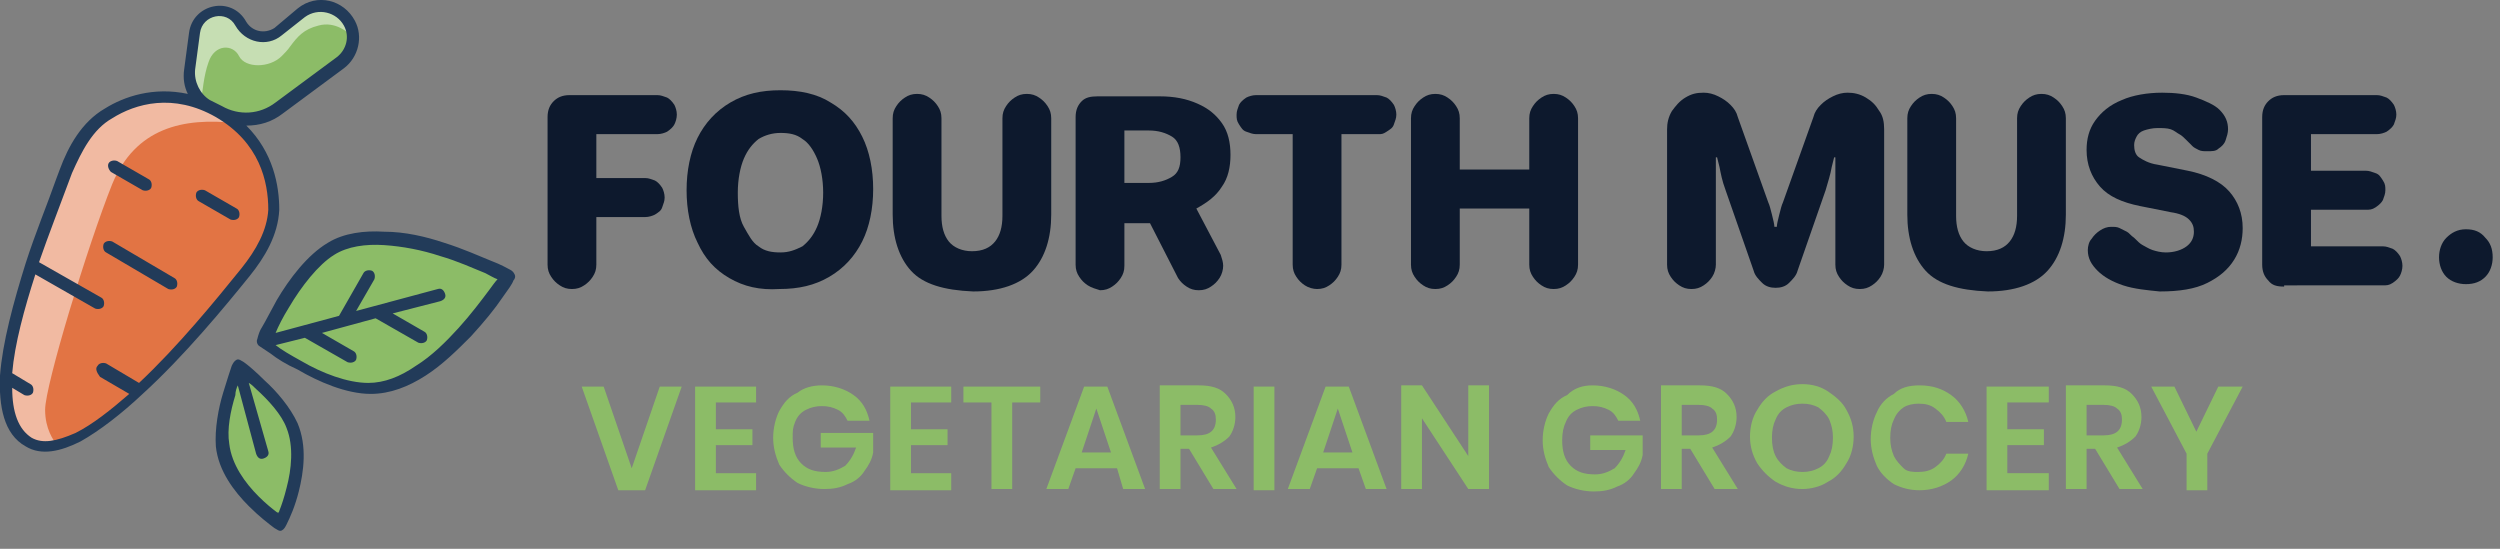 <?xml version="1.0" encoding="UTF-8"?> <svg xmlns="http://www.w3.org/2000/svg" xmlns:xlink="http://www.w3.org/1999/xlink" version="1.1" id="Layer_1" x="0px" y="0px" viewBox="0 0 205 45" style="enable-background:new 0 0 205 45;" xml:space="preserve"><rect x="0" y="0" width="205" height="45" fill="#808080" stroke="none"/> <style type="text/css"> .st0{fill:#0D192D;} .st1{fill:#8CBC67;} .st2{fill:#E27444;} .st3{fill:#FFFFFF;fill-opacity:0.5;} .st4{fill-rule:evenodd;clip-rule:evenodd;fill:#223B59;} </style> <path class="st0" d="M202.2,23.3c-0.6,0-1.2-0.2-1.6-0.6c-0.4-0.4-0.6-1-0.6-1.6c0-0.6,0.2-1.2,0.6-1.6c0.4-0.4,0.9-0.7,1.6-0.7 s1.2,0.2,1.6,0.7c0.4,0.4,0.6,0.9,0.6,1.6c0,0.6-0.2,1.2-0.6,1.6C203.4,23.1,202.9,23.3,202.2,23.3z"></path> <path class="st1" d="M49.5,31.7l2.3,6.7l2.3-6.7h1.8l-3,8.5h-2.2l-3-8.5H49.5z"></path> <path class="st1" d="M58.7,33v2.2h3v1.3h-3v2.3H62v1.4H57v-8.5H62V33H58.7z"></path> <path class="st1" d="M67.4,31.6c1,0,1.9,0.3,2.6,0.8c0.7,0.5,1.1,1.2,1.3,2.1h-1.8c-0.2-0.4-0.4-0.7-0.8-0.9 c-0.4-0.2-0.8-0.3-1.3-0.3c-0.5,0-0.9,0.1-1.3,0.3s-0.7,0.5-0.9,1S65,35.3,65,35.9c0,0.9,0.2,1.6,0.7,2.1c0.5,0.5,1.1,0.7,2,0.7 c0.6,0,1.1-0.2,1.6-0.5c0.4-0.4,0.7-0.9,0.9-1.5h-2.9v-1.2h4.3v1.6c-0.1,0.6-0.4,1.1-0.7,1.5c-0.3,0.5-0.8,0.9-1.4,1.1 c-0.6,0.3-1.2,0.4-1.9,0.4c-0.8,0-1.6-0.2-2.2-0.5c-0.6-0.4-1.1-0.9-1.5-1.5c-0.3-0.7-0.5-1.4-0.5-2.2s0.2-1.6,0.5-2.2 c0.4-0.7,0.8-1.2,1.5-1.5C65.9,31.8,66.6,31.6,67.4,31.6z"></path> <path class="st1" d="M74.7,33v2.2h3v1.3h-3v2.3H78v1.4H73v-8.5H78V33H74.7z"></path> <path class="st1" d="M85.3,31.7V33h-2.3v7.1h-1.7V33h-2.3v-1.3H85.3z"></path> <path class="st1" d="M91.6,38.4h-3.4l-0.6,1.7h-1.8l3.1-8.4h1.9l3.1,8.4h-1.8L91.6,38.4z M91.1,37.1l-1.2-3.6l-1.2,3.6H91.1z"></path> <path class="st1" d="M99.5,40.1l-2-3.3h-0.7v3.3h-1.7v-8.5h3.2c1,0,1.7,0.2,2.2,0.7c0.5,0.5,0.8,1.1,0.8,1.9c0,0.6-0.2,1.2-0.5,1.6 c-0.4,0.4-0.9,0.7-1.5,0.9l2.1,3.4H99.5z M96.8,35.7h1.4c1,0,1.5-0.4,1.5-1.3c0-0.4-0.1-0.7-0.4-0.9c-0.2-0.2-0.6-0.3-1.1-0.3h-1.4 V35.7z"></path> <path class="st1" d="M104.5,31.7v8.5h-1.7v-8.5H104.5z"></path> <path class="st1" d="M111.4,38.4H108l-0.6,1.7h-1.8l3.1-8.4h1.9l3.1,8.4H112L111.4,38.4z M110.9,37.1l-1.2-3.6l-1.2,3.6H110.9z"></path> <path class="st1" d="M122.1,40.1h-1.7l-3.8-5.8v5.8h-1.7v-8.5h1.7l3.8,5.8v-5.8h1.7V40.1z"></path> <path class="st1" d="M130.6,31.6c1,0,1.9,0.3,2.6,0.8c0.7,0.5,1.1,1.2,1.3,2.1h-1.8c-0.2-0.4-0.4-0.7-0.8-0.9 c-0.4-0.2-0.8-0.3-1.3-0.3c-0.5,0-0.9,0.1-1.3,0.3c-0.4,0.2-0.7,0.5-0.9,1c-0.2,0.4-0.3,0.9-0.3,1.5c0,0.9,0.2,1.6,0.7,2.1 c0.5,0.5,1.1,0.7,2,0.7c0.6,0,1.1-0.2,1.6-0.5c0.4-0.4,0.7-0.9,0.9-1.5h-2.9v-1.2h4.3v1.6c-0.1,0.6-0.4,1.1-0.7,1.5 c-0.3,0.5-0.8,0.9-1.4,1.1c-0.6,0.3-1.2,0.4-1.9,0.4c-0.8,0-1.6-0.2-2.2-0.5c-0.6-0.4-1.1-0.9-1.5-1.5c-0.3-0.7-0.5-1.4-0.5-2.2 s0.2-1.6,0.5-2.2c0.4-0.7,0.8-1.2,1.5-1.5C129.1,31.8,129.8,31.6,130.6,31.6z"></path> <path class="st1" d="M140.6,40.1l-2-3.3h-0.7v3.3h-1.7v-8.5h3.2c1,0,1.7,0.2,2.2,0.7c0.5,0.5,0.8,1.1,0.8,1.9c0,0.6-0.2,1.2-0.5,1.6 c-0.4,0.4-0.9,0.7-1.5,0.9l2.1,3.4H140.6z M137.9,35.7h1.4c1,0,1.5-0.4,1.5-1.3c0-0.4-0.1-0.7-0.4-0.9c-0.2-0.2-0.6-0.3-1.1-0.3 h-1.4V35.7z"></path> <path class="st1" d="M147.8,31.5c0.8,0,1.5,0.2,2.1,0.6c0.6,0.4,1.2,0.9,1.5,1.5c0.4,0.7,0.6,1.4,0.6,2.2c0,0.8-0.2,1.6-0.6,2.2 c-0.4,0.7-0.9,1.2-1.5,1.5c-0.6,0.4-1.4,0.6-2.1,0.6c-0.8,0-1.5-0.2-2.2-0.6c-0.6-0.4-1.1-0.9-1.5-1.5c-0.4-0.7-0.6-1.4-0.6-2.2 c0-0.8,0.2-1.6,0.6-2.2c0.4-0.7,0.9-1.2,1.5-1.5C146.3,31.7,147,31.5,147.8,31.5z M147.8,33.1c-0.5,0-0.9,0.1-1.3,0.3 c-0.4,0.2-0.7,0.5-0.9,1c-0.2,0.4-0.3,0.9-0.3,1.5c0,0.6,0.1,1.1,0.3,1.5c0.2,0.4,0.5,0.7,0.9,1c0.4,0.2,0.8,0.3,1.3,0.3 s0.9-0.1,1.3-0.3c0.4-0.2,0.7-0.5,0.9-1c0.2-0.4,0.3-0.9,0.3-1.5c0-0.6-0.1-1-0.3-1.5c-0.2-0.4-0.5-0.7-0.9-1 C148.7,33.2,148.3,33.1,147.8,33.1z"></path> <path class="st1" d="M157.4,31.6c1.1,0,1.9,0.3,2.6,0.8c0.7,0.5,1.2,1.3,1.4,2.2h-1.8c-0.2-0.5-0.5-0.8-0.9-1.1 c-0.4-0.3-0.8-0.4-1.4-0.4c-0.4,0-0.9,0.1-1.2,0.3s-0.6,0.5-0.8,1c-0.2,0.4-0.3,0.9-0.3,1.5c0,0.6,0.1,1,0.3,1.5 c0.2,0.4,0.5,0.7,0.8,1s0.8,0.3,1.2,0.3c0.5,0,1-0.1,1.4-0.4c0.4-0.3,0.7-0.6,0.9-1.1h1.8c-0.2,0.9-0.7,1.7-1.4,2.2 c-0.7,0.5-1.6,0.8-2.6,0.8c-0.8,0-1.5-0.2-2.1-0.5c-0.6-0.4-1.1-0.9-1.4-1.5c-0.3-0.7-0.5-1.4-0.5-2.2c0-0.8,0.2-1.6,0.5-2.2 c0.3-0.7,0.8-1.2,1.4-1.5C155.8,31.8,156.5,31.6,157.4,31.6z"></path> <path class="st1" d="M164.6,33v2.2h3v1.3h-3v2.3h3.4v1.4h-5.1v-8.5h5.1V33H164.6z"></path> <path class="st1" d="M173.8,40.1l-2-3.3h-0.7v3.3h-1.7v-8.5h3.2c1,0,1.7,0.2,2.2,0.7c0.5,0.5,0.8,1.1,0.8,1.9c0,0.6-0.2,1.2-0.5,1.6 c-0.4,0.4-0.9,0.7-1.5,0.9l2.1,3.4H173.8z M171.1,35.7h1.4c1,0,1.5-0.4,1.5-1.3c0-0.4-0.1-0.7-0.4-0.9c-0.2-0.2-0.6-0.3-1.1-0.3 h-1.4V35.7z"></path> <path class="st1" d="M183.9,31.7l-2.9,5.5v3h-1.7v-3l-2.9-5.5h1.9l1.8,3.7l1.8-3.7H183.9z"></path> <path class="st1" d="M18.2,36.4c-0.3-2.6,1.3-6.5,1.3-6.5s3.4,2.6,4.4,5c1.4,3.4-0.9,7.9-0.9,7.9S18.7,40.1,18.2,36.4z"></path> <path class="st1" d="M30.4,31.9c-3.7,0-8.7-3.8-8.7-3.8s2.4-5.8,5.6-7.7c5-2.8,14.5,2.3,14.5,2.3S36.1,31.8,30.4,31.9z"></path> <path class="st1" d="M27.9,5.2l-5,3.7c-1.4,1.1-3.4,1.2-5,0.3l-0.9-0.5c-1-0.6-1.6-1.8-1.5-3l0.4-3c0.2-2,2.8-2.5,3.8-0.7 c0.6,1.1,2,1.4,3,0.6l1.9-1.5c1.3-1,3.2-0.6,3.9,0.9C29.2,3.1,28.9,4.4,27.9,5.2z"></path> <path class="st2" d="M22.3,18.6c0.3-2.3,0.3-6.7-4.3-9.4c-4.5-2.6-8.4-0.6-10.2,0.9c-0.9,0.7-1.4,1.6-1.8,2.6 c-2.4,6.4-8.6,20.6-3.6,23.5C6.9,38.8,17.1,26.1,21,21.3C21.6,20.5,22.2,19.6,22.3,18.6z"></path> <path class="st3" d="M28.9,3c-0.3-0.3-1.4-1.3-2.8-0.9c-1.2,0.3-1.7,0.9-2.3,1.7c-0.2,0.3-0.5,0.6-0.7,0.8c-1,1-3,1-3.5,0 s-2-1-2.5,0.5c-0.4,1.1-0.5,2.5-0.6,3.1c-0.7-0.6-1-1.6-0.9-2.5l0.4-3c0.2-2,2.8-2.5,3.8-0.7c0.6,1.1,2,1.4,3,0.6l1.9-1.5 c1.3-1,3.2-0.6,3.9,0.9C28.8,2.3,28.9,2.7,28.9,3z"></path> <path class="st3" d="M3.7,36.5c-0.2,0-0.5-0.1-0.8-0.1c-0.2-0.1-0.3-0.1-0.5-0.2c-4.5-2.6,0.1-14.4,2.8-21.4 c0.3-0.8,0.6-1.5,0.8-2.2c0.4-1,0.9-2,1.8-2.6C9.6,8.6,13.4,6.6,18,9.2c0.5,0.3,1,0.6,1.4,0.9c-4.4-0.5-8.3,0.4-10.2,5 c-2,5-5.5,16.5-5.5,18.5c0,1.6,0.7,2.5,0.9,2.8C4.3,36.5,4,36.6,3.7,36.5z"></path> <path class="st4" d="M24.5,40.3c0.4-1.6,0.7-3.7-0.1-5.6c-0.6-1.3-1.7-2.6-2.7-3.5c-0.7-0.7-1.4-1.3-1.7-1.5 c-0.2-0.1-0.4-0.3-0.6-0.2c-0.2,0.1-0.3,0.3-0.4,0.5c-0.1,0.3-0.4,1.2-0.7,2.2c-0.4,1.3-0.7,3-0.6,4.4c0.2,2,1.5,3.7,2.7,4.9 c0.9,0.9,1.7,1.5,2.1,1.8l0,0c0.2,0.1,0.4,0.3,0.6,0.2c0.2-0.1,0.3-0.3,0.4-0.5C23.8,42.4,24.2,41.5,24.5,40.3z M22.8,42.1 c0-0.1,0.1-0.1,0.1-0.2c0.2-0.5,0.4-1.1,0.6-1.9c0.4-1.5,0.6-3.4,0-4.9C23.1,34,22,32.8,21,31.9c-0.2-0.2-0.4-0.4-0.6-0.5L22,37 c0.1,0.3-0.1,0.5-0.4,0.6c-0.3,0.1-0.5-0.1-0.6-0.4l-1.5-5.6c-0.1,0.2-0.2,0.5-0.2,0.8c-0.4,1.3-0.7,2.8-0.5,4 c0.2,1.7,1.3,3.2,2.4,4.3c0.6,0.6,1.1,1,1.5,1.3C22.7,42,22.8,42,22.8,42.1z"></path> <path class="st4" d="M24.4,0.7C26-0.6,28.2,0,29.1,1.7c0.7,1.3,0.3,3-0.9,3.9l-5,3.7c-0.9,0.7-1.9,1-3,1c2.2,2.2,2.7,4.9,2.7,6.9 c-0.1,2.1-1.2,3.9-2.4,5.4c-2.1,2.6-5.4,6.6-8.8,9.7c-1.7,1.6-3.5,3-5.1,3.9C5,37,3.4,37.4,2.1,36.6c-1.8-1-2.2-3.3-2.1-5.8 c0.2-2.7,1.1-6,2.1-9.2c0.8-2.5,1.8-4.9,2.5-6.9c0.1-0.3,0.2-0.5,0.3-0.8c0.7-1.9,1.8-3.9,3.7-5c1.6-1,4-1.8,6.8-1.2 c-0.3-0.6-0.4-1.3-0.3-2l0.4-3c0.3-2.4,3.5-3.1,4.7-0.9c0.5,0.8,1.5,1,2.3,0.5L24.4,0.7z M17.7,9.6c-3.5-2-6.6-1.1-8.5,0.1 c-1.6,0.9-2.5,2.7-3.3,4.5c-0.1,0.3-0.2,0.5-0.3,0.8c-0.7,1.9-1.6,4.2-2.4,6.5l5.1,2.9c0.2,0.1,0.3,0.4,0.2,0.7 c-0.1,0.2-0.4,0.3-0.7,0.2l-4.9-2.8C2,25.3,1.2,28.2,1,30.6l1.5,0.9c0.2,0.1,0.3,0.4,0.2,0.7c-0.1,0.2-0.4,0.3-0.7,0.2l-1-0.6 c0,2,0.5,3.4,1.6,4.1c0.9,0.5,2,0.3,3.6-0.4c1.4-0.7,2.9-1.9,4.4-3.2l-2.4-1.4C7.9,30.5,7.8,30.2,8,30c0.1-0.2,0.4-0.3,0.7-0.2 l2.7,1.6c3.2-3,6.3-6.8,8.4-9.4c1.2-1.5,2.1-3.1,2.2-4.8C22,14.9,21.3,11.7,17.7,9.6z M18.2,8.7c1.4,0.8,3.1,0.7,4.4-0.3l5-3.7 c0.8-0.6,1.1-1.7,0.6-2.6C27.6,1,26.1,0.6,25,1.4l-1.9,1.5c-1.2,1-3,0.6-3.8-0.8c-0.7-1.3-2.7-0.9-2.9,0.6l-0.4,3 c-0.1,1,0.4,2,1.2,2.5L18.2,8.7z M8.9,13.4c0.1-0.2,0.4-0.3,0.7-0.2l2.6,1.5c0.2,0.1,0.3,0.4,0.2,0.7c-0.1,0.2-0.4,0.3-0.7,0.2 l-2.6-1.5C8.9,13.9,8.8,13.6,8.9,13.4z M16.1,15.8c0.1-0.2,0.4-0.3,0.7-0.2l2.6,1.5c0.2,0.1,0.3,0.4,0.2,0.7 c-0.1,0.2-0.4,0.3-0.7,0.2l-2.6-1.5C16.1,16.4,16,16.1,16.1,15.8z M8.5,20c0.1-0.2,0.4-0.3,0.7-0.2l5.1,3c0.2,0.1,0.3,0.4,0.2,0.7 c-0.1,0.2-0.4,0.3-0.7,0.2l-5.1-3C8.5,20.6,8.4,20.3,8.5,20z"></path> <path class="st4" d="M38.6,27.6c1.1-1.2,2-2.3,2.6-3.2c0.5-0.7,0.8-1.1,0.9-1.4c0.1-0.1,0.2-0.3,0.1-0.5c-0.1-0.2-0.2-0.3-0.4-0.4 c-0.2-0.1-0.7-0.4-1.5-0.7c-1-0.4-2.3-1-3.9-1.5c-1.5-0.5-3.2-0.9-4.9-0.9c-1.6-0.1-3.3,0.1-4.6,0.9c-1.7,1-3.2,3-4.2,4.7 c-0.5,0.9-0.9,1.7-1.2,2.2c-0.2,0.3-0.3,0.6-0.4,1c-0.1,0.2,0,0.5,0.2,0.6c0.3,0.2,0.6,0.4,0.9,0.6c0.5,0.4,1.3,0.9,2.2,1.3 c1.7,1,4,2,6,2c1.6,0,3.1-0.6,4.5-1.5C36.3,29.9,37.5,28.7,38.6,27.6z M23.7,25.2c-0.5,0.8-0.9,1.6-1.1,2.1l5.2-1.4l2-3.5 c0.1-0.2,0.4-0.3,0.7-0.2c0.2,0.1,0.3,0.4,0.2,0.7l-1.5,2.6l6.7-1.8c0.3-0.1,0.5,0.1,0.6,0.4c0.1,0.3-0.1,0.5-0.4,0.6l-3.9,1 l2.6,1.5c0.2,0.1,0.3,0.4,0.2,0.7c-0.1,0.2-0.4,0.3-0.7,0.2l-3.5-2l-4.4,1.2l2.6,1.5c0.2,0.1,0.3,0.4,0.2,0.7 c-0.1,0.2-0.4,0.3-0.7,0.2l-3.5-2l-2.4,0.6c0.5,0.4,1.2,0.8,2.1,1.3c1.7,1,3.8,1.8,5.5,1.8c1.3,0,2.6-0.5,3.9-1.4 c1.3-0.8,2.5-2,3.5-3.1c1-1.1,1.9-2.3,2.5-3.1c0.3-0.4,0.5-0.7,0.7-0.9c-0.3-0.1-0.6-0.3-1-0.5c-1-0.4-2.3-1-3.7-1.4 c-1.5-0.5-3.1-0.8-4.6-0.9c-1.5-0.1-3,0.1-4.1,0.8C26.1,21.7,24.7,23.5,23.7,25.2z"></path> <g> <path class="st0" d="M45.9,23.4c-0.3-0.2-0.5-0.4-0.7-0.7c-0.2-0.3-0.3-0.6-0.3-1V9.6c0-0.6,0.2-1,0.5-1.3c0.3-0.3,0.7-0.5,1.3-0.5 h7.2c0.3,0,0.5,0.1,0.8,0.2c0.2,0.1,0.4,0.3,0.6,0.6c0.1,0.2,0.2,0.5,0.2,0.8c0,0.3-0.1,0.6-0.2,0.8s-0.3,0.4-0.6,0.6 c-0.2,0.1-0.5,0.2-0.8,0.2h-5v3.6h4c0.3,0,0.5,0.1,0.8,0.2c0.2,0.1,0.4,0.3,0.6,0.6c0.1,0.2,0.2,0.5,0.2,0.8c0,0.3-0.1,0.5-0.2,0.8 s-0.3,0.4-0.6,0.6c-0.2,0.1-0.5,0.2-0.8,0.2h-4v3.9c0,0.4-0.1,0.7-0.3,1c-0.2,0.3-0.4,0.5-0.7,0.7c-0.3,0.2-0.6,0.3-1,0.3 C46.5,23.7,46.2,23.6,45.9,23.4z"></path> <path class="st0" d="M59.8,22.8c-1.2-0.7-2-1.6-2.6-2.9c-0.6-1.2-0.9-2.7-0.9-4.3c0-1.6,0.3-3.1,0.9-4.3c0.6-1.2,1.5-2.2,2.7-2.9 c1.2-0.7,2.5-1,4.1-1c1.6,0,3,0.3,4.1,1c1.2,0.7,2,1.6,2.6,2.8c0.6,1.2,0.9,2.7,0.9,4.3s-0.3,3.1-0.9,4.3c-0.6,1.2-1.5,2.2-2.7,2.9 c-1.2,0.7-2.5,1-4.1,1C62.3,23.8,61,23.5,59.8,22.8z M65.8,20.2c0.5-0.4,0.9-0.9,1.2-1.6c0.3-0.7,0.5-1.7,0.5-2.8s-0.2-2.1-0.5-2.8 c-0.3-0.7-0.7-1.3-1.2-1.6c-0.5-0.4-1.1-0.5-1.8-0.5s-1.3,0.2-1.8,0.5c-0.5,0.4-0.9,0.9-1.2,1.6s-0.5,1.7-0.5,2.8s0.1,2.1,0.5,2.8 s0.7,1.3,1.2,1.6c0.5,0.4,1.1,0.5,1.8,0.5S65.2,20.5,65.8,20.2z"></path> <path class="st0" d="M74.7,22.2c-1-1.1-1.5-2.7-1.5-4.6V9.7c0-0.4,0.1-0.7,0.3-1c0.2-0.3,0.4-0.5,0.7-0.7c0.3-0.2,0.6-0.3,1-0.3 c0.4,0,0.7,0.1,1,0.3c0.3,0.2,0.5,0.4,0.7,0.7c0.2,0.3,0.3,0.6,0.3,1v8c0,0.9,0.2,1.6,0.6,2.1c0.4,0.5,1.1,0.8,1.9,0.8 c0.9,0,1.5-0.3,1.9-0.8c0.4-0.5,0.6-1.2,0.6-2.1v-8c0-0.4,0.1-0.7,0.3-1c0.2-0.3,0.4-0.5,0.7-0.7c0.3-0.2,0.6-0.3,1-0.3 s0.7,0.1,1,0.3c0.3,0.2,0.5,0.4,0.7,0.7c0.2,0.3,0.3,0.6,0.3,1v7.9c0,1.9-0.5,3.5-1.5,4.6c-1,1.1-2.7,1.7-4.9,1.7 C77.4,23.8,75.7,23.3,74.7,22.2z"></path> <path class="st0" d="M89.2,23.4c-0.3-0.2-0.5-0.4-0.7-0.7c-0.2-0.3-0.3-0.6-0.3-1V9.6c0-0.6,0.2-1,0.5-1.3C89,8,89.4,7.9,90,7.9 h5.1c1.2,0,2.2,0.2,3.1,0.6c0.9,0.4,1.5,0.9,2,1.6c0.5,0.7,0.7,1.6,0.7,2.6c0,1-0.2,1.9-0.7,2.6c-0.5,0.8-1.2,1.3-2.1,1.8v0l2,3.8 c0.1,0.3,0.2,0.6,0.2,0.9c0,0.3-0.1,0.7-0.3,1c-0.2,0.3-0.4,0.5-0.7,0.7s-0.6,0.3-1,0.3c-0.4,0-0.7-0.1-1-0.3 c-0.3-0.2-0.5-0.4-0.7-0.7l-2.3-4.5h-2.1v3.5c0,0.4-0.1,0.7-0.3,1c-0.2,0.3-0.4,0.5-0.7,0.7c-0.3,0.2-0.6,0.3-1,0.3 C89.9,23.7,89.5,23.6,89.2,23.4z M94.2,15c0.8,0,1.4-0.2,1.9-0.5c0.5-0.3,0.7-0.8,0.7-1.6c0-0.8-0.2-1.4-0.7-1.7 c-0.5-0.3-1.1-0.5-1.9-0.5h-2V15H94.2z"></path> <path class="st0" d="M107,23.4c-0.3-0.2-0.5-0.4-0.7-0.7c-0.2-0.3-0.3-0.6-0.3-1V11h-3c-0.3,0-0.5-0.1-0.8-0.2s-0.4-0.3-0.6-0.6 s-0.2-0.5-0.2-0.8s0.1-0.5,0.2-0.8c0.1-0.2,0.3-0.4,0.6-0.6c0.2-0.1,0.5-0.2,0.8-0.2h9.9c0.3,0,0.5,0.1,0.8,0.2 c0.2,0.1,0.4,0.3,0.6,0.6c0.1,0.2,0.2,0.5,0.2,0.8s-0.1,0.5-0.2,0.8s-0.3,0.4-0.6,0.6S113.3,11,113,11h-3v10.7c0,0.4-0.1,0.7-0.3,1 c-0.2,0.3-0.4,0.5-0.7,0.7c-0.3,0.2-0.6,0.3-1,0.3C107.7,23.7,107.3,23.6,107,23.4z"></path> <path class="st0" d="M116.7,23.4c-0.3-0.2-0.5-0.4-0.7-0.7c-0.2-0.3-0.3-0.6-0.3-1v-12c0-0.4,0.1-0.7,0.3-1 c0.2-0.3,0.4-0.5,0.7-0.7c0.3-0.2,0.6-0.3,1-0.3c0.4,0,0.7,0.1,1,0.3c0.3,0.2,0.5,0.4,0.7,0.7c0.2,0.3,0.3,0.6,0.3,1v4.2h5.7V9.7 c0-0.4,0.1-0.7,0.3-1c0.2-0.3,0.4-0.5,0.7-0.7c0.3-0.2,0.6-0.3,1-0.3c0.4,0,0.7,0.1,1,0.3c0.3,0.2,0.5,0.4,0.7,0.7 c0.2,0.3,0.3,0.6,0.3,1v12c0,0.4-0.1,0.7-0.3,1c-0.2,0.3-0.4,0.5-0.7,0.7c-0.3,0.2-0.6,0.3-1,0.3c-0.4,0-0.7-0.1-1-0.3 c-0.3-0.2-0.5-0.4-0.7-0.7c-0.2-0.3-0.3-0.6-0.3-1v-4.6h-5.7v4.6c0,0.4-0.1,0.7-0.3,1c-0.2,0.3-0.4,0.5-0.7,0.7 c-0.3,0.2-0.6,0.3-1,0.3C117.3,23.7,117,23.6,116.7,23.4z"></path> <path class="st0" d="M137.7,23.4c-0.3-0.2-0.5-0.4-0.7-0.7c-0.2-0.3-0.3-0.6-0.3-1V10.6c0-0.5,0.1-1,0.4-1.5 c0.3-0.4,0.6-0.8,1.1-1.1c0.5-0.3,0.9-0.4,1.5-0.4c0.4,0,0.8,0.1,1.2,0.3c0.4,0.2,0.7,0.4,1,0.7c0.3,0.3,0.5,0.6,0.6,1l2.5,7 c0.1,0.2,0.2,0.6,0.3,1c0.1,0.4,0.2,0.8,0.2,1h0.2c0-0.2,0.1-0.6,0.2-1c0.1-0.4,0.2-0.8,0.3-1l2.5-7c0.1-0.4,0.3-0.7,0.6-1 c0.3-0.3,0.6-0.5,1-0.7c0.4-0.2,0.8-0.3,1.2-0.3c0.5,0,1,0.1,1.5,0.4c0.5,0.3,0.8,0.6,1.1,1.1c0.3,0.4,0.4,0.9,0.4,1.5v11.1 c0,0.3-0.1,0.7-0.3,1c-0.2,0.3-0.4,0.5-0.7,0.7c-0.3,0.2-0.6,0.3-1,0.3s-0.7-0.1-1-0.3c-0.3-0.2-0.5-0.4-0.7-0.7 c-0.2-0.3-0.3-0.6-0.3-1v-8.8h-0.1l-0.2,0.8c-0.1,0.6-0.3,1.2-0.5,1.9l-2.3,6.6c-0.1,0.4-0.4,0.7-0.7,1c-0.3,0.3-0.7,0.4-1.1,0.4 s-0.8-0.1-1.1-0.4c-0.3-0.3-0.6-0.6-0.7-1l-2.3-6.6c-0.3-0.8-0.4-1.4-0.5-1.9l-0.2-0.8h-0.1v8.8c0,0.3-0.1,0.7-0.3,1 s-0.4,0.5-0.7,0.7c-0.3,0.2-0.6,0.3-1,0.3C138.3,23.7,138,23.6,137.7,23.4z"></path> <path class="st0" d="M157.9,22.2c-1-1.1-1.5-2.7-1.5-4.6V9.7c0-0.4,0.1-0.7,0.3-1c0.2-0.3,0.4-0.5,0.7-0.7c0.3-0.2,0.6-0.3,1-0.3 c0.4,0,0.7,0.1,1,0.3c0.3,0.2,0.5,0.4,0.7,0.7c0.2,0.3,0.3,0.6,0.3,1v8c0,0.9,0.2,1.6,0.6,2.1c0.4,0.5,1.1,0.8,1.9,0.8 c0.9,0,1.5-0.3,1.9-0.8c0.4-0.5,0.6-1.2,0.6-2.1v-8c0-0.4,0.1-0.7,0.3-1c0.2-0.3,0.4-0.5,0.7-0.7c0.3-0.2,0.6-0.3,1-0.3 s0.7,0.1,1,0.3c0.3,0.2,0.5,0.4,0.7,0.7c0.2,0.3,0.3,0.6,0.3,1v7.9c0,1.9-0.5,3.5-1.5,4.6c-1,1.1-2.7,1.7-4.9,1.7 C160.6,23.8,158.9,23.3,157.9,22.2z"></path> <path class="st0" d="M174.1,23.4c-0.9-0.3-1.6-0.7-2.1-1.2c-0.5-0.5-0.8-1-0.8-1.7c0-0.3,0.1-0.7,0.3-0.9c0.2-0.3,0.4-0.5,0.7-0.7 s0.6-0.3,0.9-0.3c0.3,0,0.5,0,0.7,0.1c0.2,0.1,0.4,0.2,0.6,0.3c0.2,0.1,0.3,0.3,0.6,0.5c0.3,0.3,0.5,0.5,0.7,0.6s0.5,0.3,0.8,0.4 s0.7,0.2,1.1,0.2c0.7,0,1.3-0.2,1.7-0.5c0.4-0.3,0.6-0.7,0.6-1.2c0-0.4-0.1-0.7-0.4-1c-0.3-0.3-0.8-0.5-1.5-0.6l-2.5-0.5 c-1.5-0.3-2.6-0.8-3.3-1.6c-0.7-0.8-1.1-1.8-1.1-3c0-0.9,0.2-1.7,0.7-2.4c0.5-0.7,1.2-1.3,2.2-1.7c0.9-0.4,2.1-0.6,3.3-0.6 c1,0,2,0.1,2.8,0.4c0.8,0.3,1.5,0.6,1.9,1c0.5,0.5,0.7,1,0.7,1.6c0,0.3-0.1,0.6-0.2,0.9c-0.1,0.3-0.3,0.5-0.6,0.7 c-0.2,0.2-0.5,0.2-0.9,0.2c-0.3,0-0.5,0-0.7-0.1c-0.2-0.1-0.4-0.2-0.5-0.3s-0.3-0.3-0.5-0.5c-0.2-0.2-0.4-0.4-0.6-0.5 c-0.2-0.1-0.4-0.3-0.7-0.4c-0.3-0.1-0.7-0.1-1.1-0.1c-0.4,0-0.8,0.1-1.1,0.2c-0.3,0.1-0.5,0.3-0.6,0.5c-0.1,0.2-0.2,0.4-0.2,0.7 c0,0.4,0.1,0.8,0.4,1s0.8,0.5,1.5,0.6l2.5,0.5c1.5,0.3,2.7,0.9,3.4,1.7c0.7,0.8,1.1,1.8,1.1,3c0,0.9-0.2,1.8-0.7,2.6 c-0.5,0.8-1.2,1.4-2.2,1.9s-2.3,0.7-3.9,0.7C176.1,23.8,175,23.7,174.1,23.4z"></path> <path class="st0" d="M187.3,23.5c-0.6,0-1-0.1-1.3-0.5c-0.3-0.3-0.5-0.7-0.5-1.3V9.6c0-0.6,0.2-1,0.5-1.3c0.3-0.3,0.7-0.5,1.3-0.5 h7.6c0.3,0,0.5,0.1,0.8,0.2c0.2,0.1,0.4,0.3,0.6,0.6c0.1,0.2,0.2,0.5,0.2,0.8c0,0.3-0.1,0.5-0.2,0.8c-0.1,0.2-0.3,0.4-0.6,0.6 c-0.2,0.1-0.5,0.2-0.8,0.2h-5.4v3h4.5c0.3,0,0.5,0.1,0.8,0.2s0.4,0.3,0.6,0.6s0.2,0.5,0.2,0.8c0,0.3-0.1,0.5-0.2,0.8 c-0.1,0.2-0.3,0.4-0.6,0.6s-0.5,0.2-0.8,0.2h-4.5v3h5.9c0.3,0,0.5,0.1,0.8,0.2c0.2,0.1,0.4,0.3,0.6,0.6c0.1,0.2,0.2,0.5,0.2,0.8 c0,0.3-0.1,0.6-0.2,0.8c-0.1,0.2-0.3,0.4-0.6,0.6s-0.5,0.2-0.8,0.2H187.3z"></path> </g> </svg> 